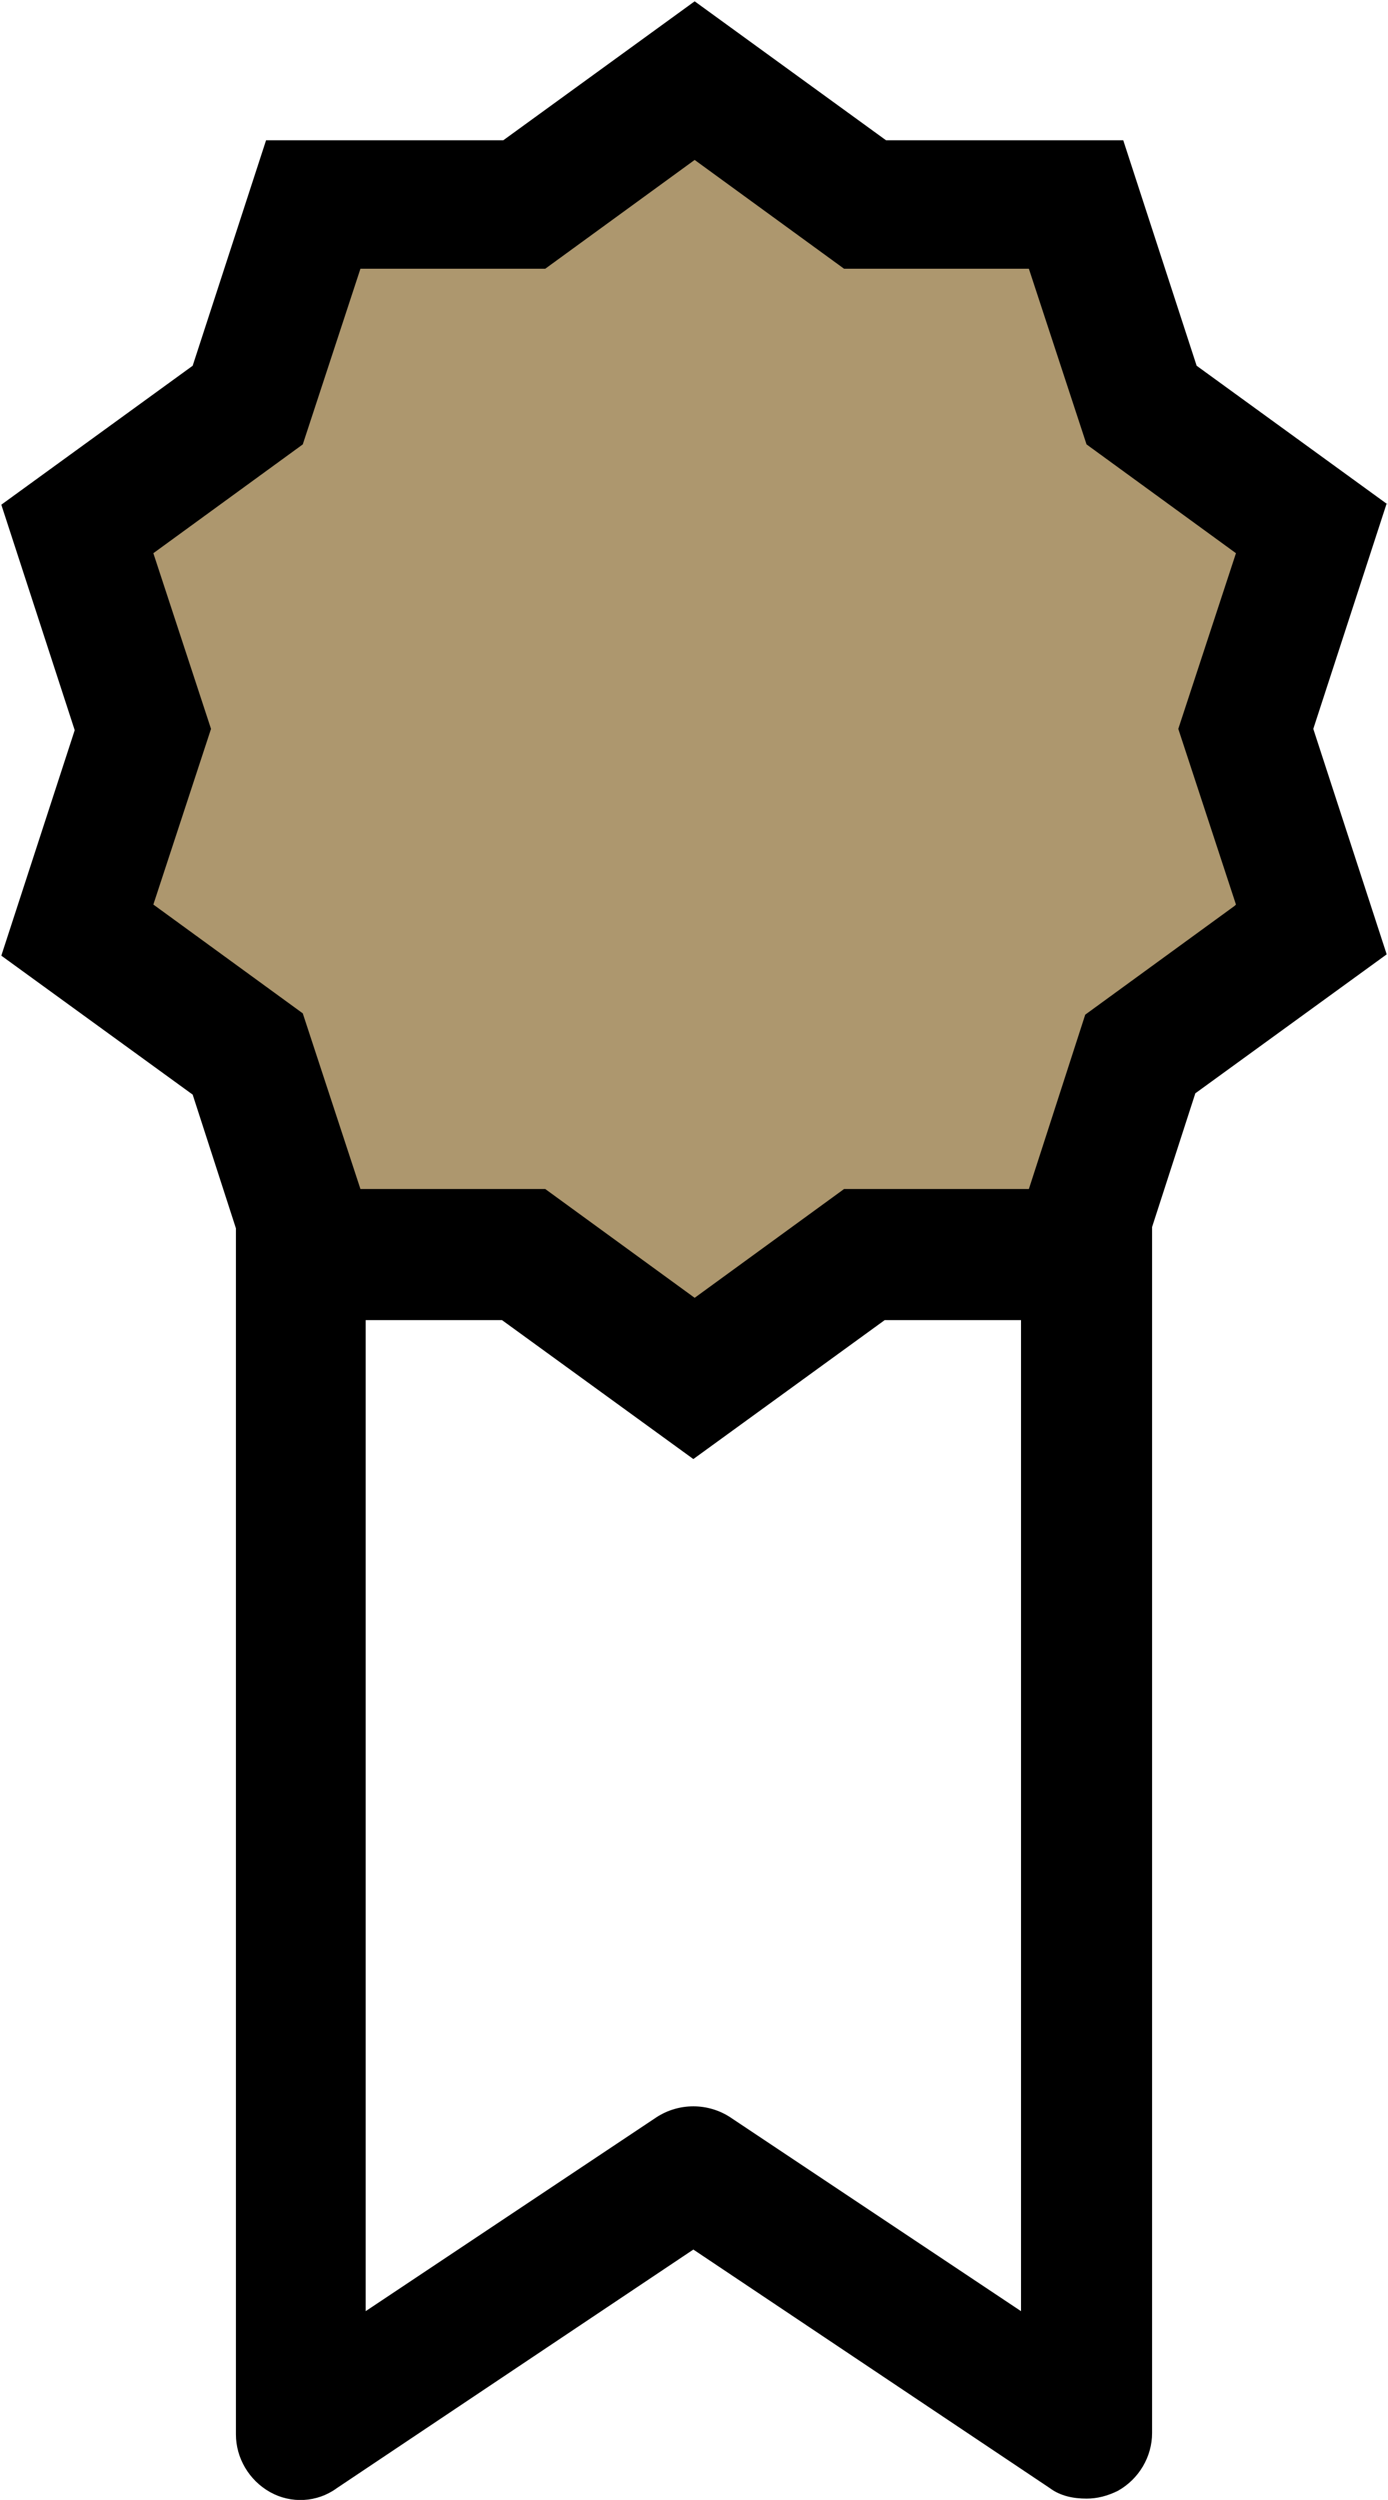 <?xml version="1.0" encoding="UTF-8"?>
<svg id="Ebene_2" data-name="Ebene 2" xmlns="http://www.w3.org/2000/svg" viewBox="0 0 10.59 19.07">
  <defs>
    <style>
      .cls-1 {
        fill: #000;
      }

      .cls-1, .cls-2 {
        stroke-width: 0px;
      }

      .cls-2 {
        fill: #ad976e;
      }
    </style>
  </defs>
  <g id="Layer_1" data-name="Layer 1">
    <g>
      <circle class="cls-2" cx="5.3" cy="5.57" r="4.39"/>
      <path class="cls-1" d="M10.59,3.85l-1.46-1.06-.56-1.72h-1.81l-1.46-1.06-1.46,1.06h-1.81l-.56,1.72-1.46,1.06.56,1.72-.56,1.72,1.46,1.06.33,1.02v9.2c0,.18.1.35.26.44.16.09.36.08.51-.03l2.72-1.82,2.72,1.82c.08.06.18.08.28.08.08,0,.16-.02.24-.06.16-.09.26-.26.26-.44v-9.2l.33-1.02,1.46-1.06-.56-1.72.56-1.72ZM5.57,16.15c-.17-.11-.39-.11-.56,0l-2.22,1.48v-7.56h1.04l1.46,1.06,1.46-1.06h1.04v7.56l-2.22-1.48h0ZM9.42,6.91l-1.14.83-.43,1.33h-.05s-1.36,0-1.36,0l-1.14.83-1.14-.83h-1.41l-.44-1.34-1.14-.83.44-1.34-.44-1.34,1.14-.83.44-1.34h1.41l1.14-.83,1.14.83h1.41l.44,1.34,1.14.83-.44,1.34.44,1.34h0Z"/>
    </g>
  </g>
</svg>